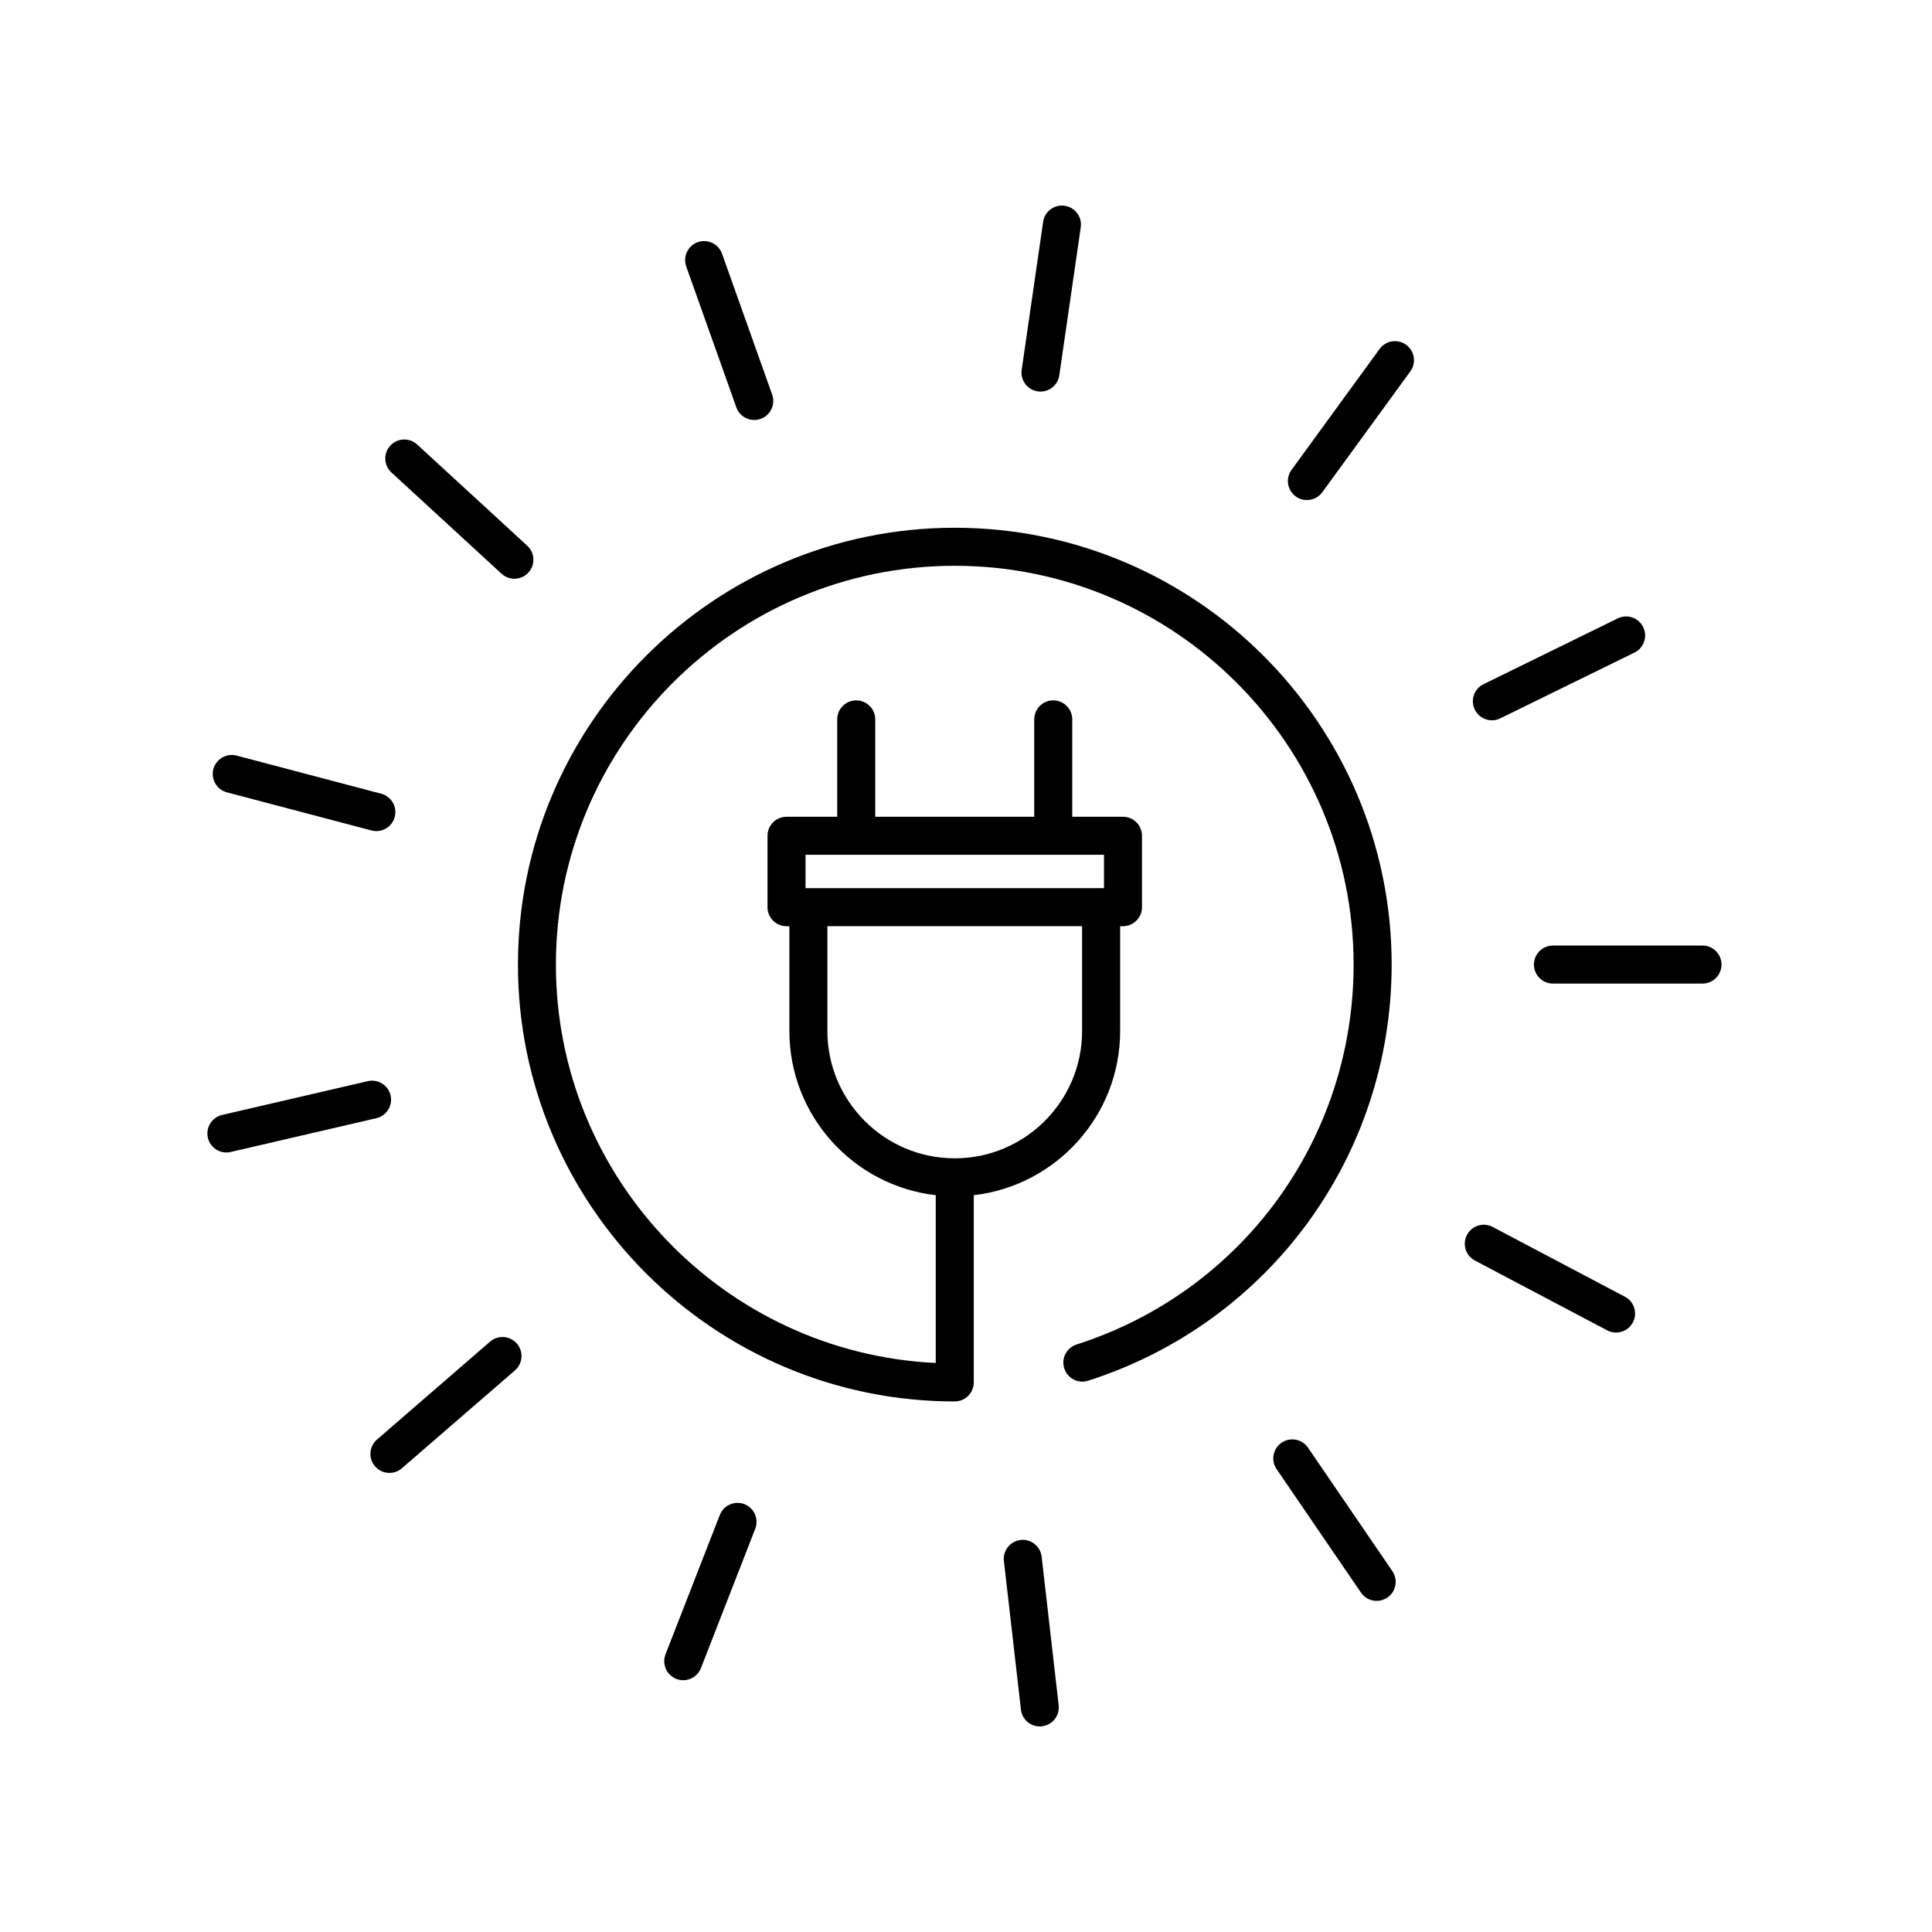 <?xml version="1.0" encoding="UTF-8"?>
<!-- Uploaded to: SVG Repo, www.svgrepo.com, Generator: SVG Repo Mixer Tools -->
<svg fill="#000000" width="800px" height="800px" version="1.1" viewBox="144 144 512 512" xmlns="http://www.w3.org/2000/svg">
 <g>
  <path d="m550.51 399.62c0 2.781 2.254 5.039 5.039 5.039h39.629c2.785 0 5.039-2.258 5.039-5.039s-2.254-5.039-5.039-5.039h-39.629c-2.789 0-5.039 2.258-5.039 5.039z"/>
  <path d="m534.87 478.06 35.047 18.496c0.746 0.398 1.559 0.586 2.348 0.586 1.809 0 3.559-0.977 4.465-2.684 1.301-2.457 0.352-5.508-2.106-6.805l-35.047-18.496c-2.453-1.305-5.512-0.359-6.812 2.102-1.301 2.453-0.355 5.504 2.106 6.801z"/>
  <path d="m508.84 568.25c0.977 0 1.969-0.289 2.836-0.875 2.297-1.57 2.887-4.707 1.316-7.004l-22.359-32.723c-1.57-2.297-4.699-2.883-7.004-1.316-2.297 1.57-2.887 4.707-1.316 7.004l22.359 32.723c0.98 1.422 2.559 2.191 4.168 2.191z"/>
  <path d="m419.55 601.52c0.191 0 0.383-0.012 0.574-0.031 2.766-0.316 4.75-2.816 4.434-5.578l-4.508-39.371c-0.312-2.766-2.848-4.75-5.57-4.434-2.766 0.316-4.75 2.816-4.434 5.578l4.508 39.371c0.285 2.57 2.465 4.465 4.996 4.465z"/>
  <path d="m325.06 589.28c2.012 0 3.914-1.219 4.695-3.211l14.391-36.926c1.008-2.594-0.273-5.512-2.863-6.523-2.578-1.008-5.512 0.273-6.523 2.863l-14.391 36.926c-1.008 2.594 0.273 5.512 2.863 6.523 0.598 0.23 1.215 0.348 1.828 0.348z"/>
  <path d="m250.5 533.11 29.961-25.938c2.106-1.82 2.332-5.004 0.516-7.106-1.82-2.109-5.012-2.332-7.106-0.516l-29.961 25.938c-2.106 1.82-2.332 5.004-0.516 7.106 0.992 1.152 2.402 1.742 3.809 1.742 1.168 0.004 2.348-0.398 3.297-1.227z"/>
  <path d="m203.99 449.42c0.379 0 0.762-0.039 1.145-0.133l38.602-8.953c2.711-0.629 4.398-3.336 3.773-6.047-0.629-2.711-3.359-4.387-6.047-3.769l-38.602 8.953c-2.711 0.629-4.398 3.336-3.773 6.047 0.539 2.328 2.609 3.902 4.902 3.902z"/>
  <path d="m204.13 353.98 38.32 10.102c0.43 0.109 0.863 0.168 1.289 0.168 2.227 0 4.273-1.492 4.867-3.754 0.711-2.691-0.898-5.445-3.586-6.156l-38.32-10.102c-2.644-0.699-5.441 0.891-6.156 3.586-0.707 2.695 0.895 5.449 3.586 6.156z"/>
  <path d="m276.91 296.04c0.969 0.887 2.191 1.328 3.41 1.328 1.359 0 2.715-0.551 3.707-1.629 1.883-2.051 1.75-5.234-0.301-7.117l-29.176-26.824c-2.047-1.875-5.231-1.75-7.117 0.301-1.883 2.051-1.75 5.234 0.301 7.117z"/>
  <path d="m339.14 251.95c0.734 2.062 2.676 3.352 4.746 3.352 0.559 0 1.133-0.098 1.688-0.293 2.625-0.938 3.988-3.812 3.059-6.438l-13.285-37.336c-0.938-2.625-3.828-3.981-6.434-3.059-2.625 0.938-3.988 3.812-3.059 6.438z"/>
  <path d="m419.02 247.72c0.246 0.035 0.488 0.051 0.73 0.051 2.465 0 4.621-1.809 4.977-4.312l5.684-39.223c0.402-2.754-1.508-5.309-4.262-5.707-2.777-0.395-5.316 1.512-5.707 4.262l-5.684 39.223c-0.398 2.754 1.512 5.309 4.262 5.707z"/>
  <path d="m490.34 276.52c1.559 0 3.09-0.719 4.082-2.07l23.332-32.031c1.637-2.254 1.145-5.402-1.109-7.039-2.246-1.648-5.402-1.145-7.039 1.102l-23.332 32.031c-1.637 2.254-1.145 5.402 1.109 7.039 0.887 0.656 1.93 0.969 2.957 0.969z"/>
  <path d="m539.37 334.89c0.742 0 1.5-0.168 2.211-0.516l35.578-17.441c2.5-1.223 3.527-4.242 2.301-6.742-1.219-2.5-4.238-3.531-6.742-2.309l-35.578 17.441c-2.5 1.223-3.527 4.242-2.301 6.742 0.875 1.785 2.668 2.824 4.531 2.824z"/>
  <path d="m397.02 515.39c2.785 0 5.039-2.258 5.039-5.039v-49.613c21.801-2.508 38.789-21.055 38.789-43.516v-27.77h0.754c2.785 0 5.039-2.258 5.039-5.039v-18.922c0-2.781-2.254-5.039-5.039-5.039h-13.441v-25.805c0-2.781-2.254-5.039-5.039-5.039s-5.039 2.258-5.039 5.039v25.805h-42.133v-25.805c0-2.781-2.254-5.039-5.039-5.039s-5.039 2.258-5.039 5.039v25.805h-13.434c-2.785 0-5.039 2.258-5.039 5.039v18.922c0 2.781 2.254 5.039 5.039 5.039h0.754v27.77c0 22.461 16.988 41.004 38.789 43.516v44.461c-55.941-2.641-100.66-48.984-100.66-105.57 0-58.277 47.414-105.69 105.7-105.69s105.7 47.414 105.7 105.69c0 46.152-29.504 86.609-73.422 100.68-2.648 0.848-4.109 3.684-3.258 6.332 0.848 2.644 3.684 4.117 6.332 3.258 48.109-15.406 80.43-59.723 80.43-110.27 0-63.832-51.938-115.77-115.77-115.77-63.832 0.004-115.77 51.934-115.77 115.77 0 63.836 51.934 115.77 115.77 115.77zm-39.543-144.87h79.094v8.848h-79.094zm5.793 46.695v-27.77h67.5v27.77c0 18.609-15.141 33.75-33.75 33.75s-33.75-15.141-33.75-33.75z"/>
 </g>
</svg>